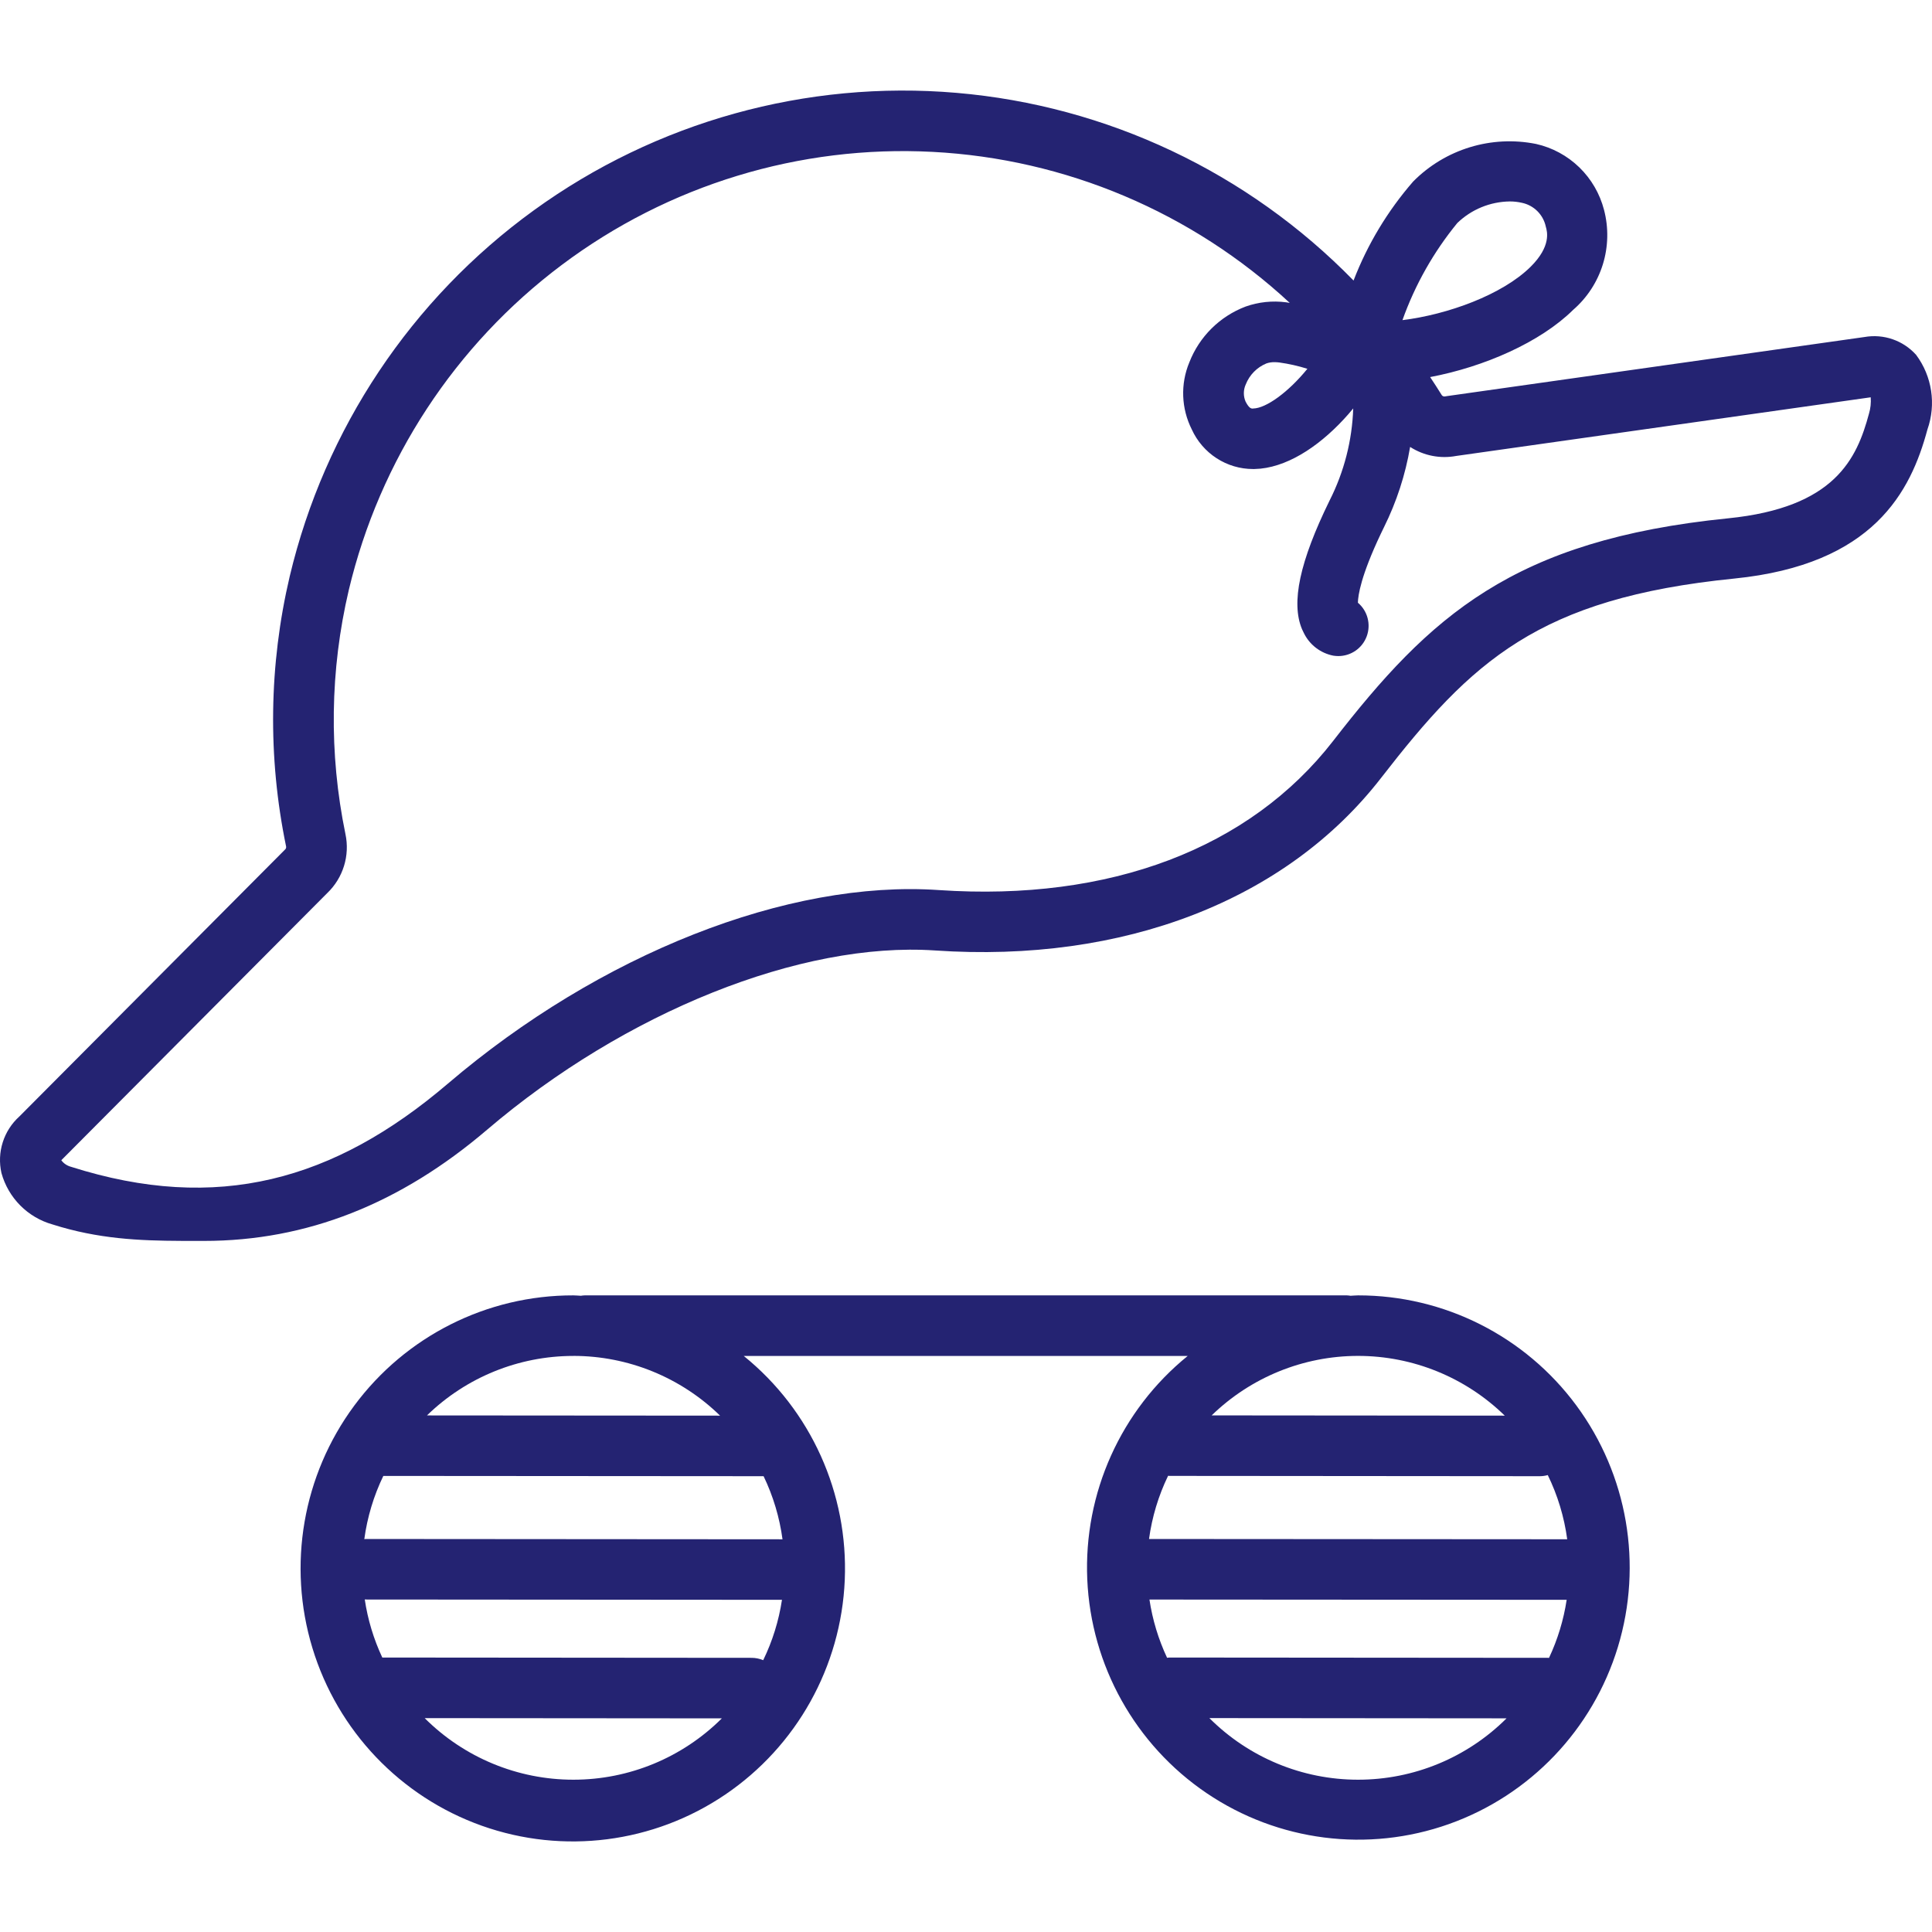 <svg xmlns="http://www.w3.org/2000/svg" xmlns:xlink="http://www.w3.org/1999/xlink" width="64px" height="64px" viewBox="0 0 64 64"><title>Fashion industry</title><g id="Fashion-industry" stroke="none" stroke-width="1" fill="none" fill-rule="evenodd"><path d="M44.613,42.911 C44.655,42.912 44.697,42.917 44.738,42.924 C44.822,42.921 44.904,42.911 44.988,42.911 L44.988,42.911 C47.839,42.908 50.522,44.261 52.219,46.558 C53.916,48.855 54.426,51.823 53.595,54.558 C52.763,57.292 50.686,59.469 47.999,60.424 C45.313,61.379 42.334,60.999 39.971,59.4 C37.608,57.801 36.141,55.173 36.017,52.316 C35.894,49.46 37.129,46.714 39.345,44.917 L39.345,44.917 L24.637,44.917 C26.864,46.718 28.105,49.473 27.984,52.34 C27.862,55.207 26.391,57.846 24.02,59.451 C21.649,61.057 18.659,61.439 15.963,60.481 C13.266,59.522 11.183,57.337 10.349,54.592 C9.515,51.848 10.029,48.868 11.734,46.565 C13.439,44.261 16.133,42.905 18.994,42.911 C19.078,42.911 19.16,42.921 19.243,42.924 C19.285,42.917 19.327,42.912 19.369,42.911 L19.369,42.911 Z M14.068,56.915 C15.376,58.222 17.148,58.956 18.994,58.955 C20.837,58.956 22.605,58.225 23.912,56.923 L23.912,56.923 L23.912,56.923 Z M40.062,56.914 C41.37,58.222 43.142,58.956 44.988,58.955 C46.831,58.956 48.6,58.225 49.907,56.922 L49.907,56.922 Z M12.083,52.982 C12.182,53.649 12.378,54.298 12.664,54.908 L12.664,54.908 L24.897,54.918 C25.029,54.918 25.161,54.945 25.282,54.996 C25.589,54.365 25.799,53.69 25.904,52.995 L25.904,52.995 L25.904,52.995 L25.896,52.996 L25.895,52.996 L12.121,52.986 C12.108,52.986 12.096,52.983 12.083,52.982 Z M38.077,52.987 C38.177,53.654 38.374,54.304 38.661,54.916 L38.661,54.916 L38.701,54.911 L38.701,54.911 L38.741,54.908 L38.742,54.908 L51.314,54.918 C51.6,54.309 51.797,53.661 51.898,52.996 L51.898,52.996 Z M12.698,48.892 C12.379,49.552 12.167,50.259 12.068,50.986 C12.086,50.985 12.103,50.981 12.122,50.981 L12.122,50.981 L12.122,50.981 L25.897,50.991 C25.906,50.991 25.914,50.993 25.922,50.993 C25.824,50.267 25.613,49.561 25.295,48.901 L25.295,48.901 L25.295,48.901 Z M51.272,48.864 C51.189,48.887 51.103,48.9 51.016,48.901 L51.016,48.901 L51.015,48.901 L38.74,48.891 C38.724,48.891 38.71,48.888 38.695,48.887 C38.375,49.547 38.162,50.254 38.063,50.981 L38.063,50.981 L51.916,50.99 C51.816,50.251 51.599,49.533 51.272,48.864 Z M44.988,44.916 C43.178,44.916 41.438,45.623 40.138,46.887 L40.138,46.887 L40.138,46.887 L49.847,46.895 C48.546,45.626 46.803,44.916 44.988,44.916 Z M18.994,44.917 C17.183,44.917 15.444,45.623 14.144,46.888 L14.144,46.888 L23.853,46.895 C22.552,45.626 20.809,44.916 18.994,44.916 Z M17.68,6.97 C21.734,4.031 26.705,2.649 31.689,3.076 C36.673,3.502 41.338,5.708 44.838,9.293 C45.3,8.093 45.969,6.983 46.813,6.013 C47.876,4.939 49.406,4.472 50.886,4.769 C51.425,4.89 51.92,5.159 52.317,5.544 C52.714,5.93 52.997,6.417 53.136,6.954 C53.291,7.546 53.277,8.171 53.097,8.756 C52.916,9.341 52.575,9.864 52.113,10.264 C51.031,11.333 49.173,12.152 47.375,12.491 C47.5,12.683 47.629,12.872 47.748,13.069 C47.768,13.114 47.815,13.14 47.863,13.133 L47.863,13.133 L47.935,13.121 L61.765,11.164 C62.398,11.053 63.043,11.276 63.473,11.754 C64.003,12.464 64.143,13.393 63.848,14.229 L63.848,14.229 C63.295,16.284 62.067,18.702 57.446,19.166 C50.958,19.818 48.75,21.901 45.75,25.77 C42.607,29.824 37.219,31.912 30.968,31.485 C26.539,31.188 20.714,33.517 16.136,37.423 C13.253,39.884 10.153,41.107 6.756,41.107 L6.756,41.107 L6,41.106 C4.621,41.1 3.257,41.044 1.739,40.561 C0.917,40.329 0.276,39.683 0.048,38.858 C-0.028,38.521 -0.014,38.169 0.091,37.84 C0.195,37.51 0.386,37.215 0.642,36.984 L0.642,36.984 L9.453,28.132 C9.476,28.105 9.485,28.068 9.476,28.033 C8.865,25.079 8.907,22.025 9.598,19.089 C10.758,14.209 13.626,9.908 17.68,6.97 Z M30.893,5.031 C26.486,4.801 22.139,6.127 18.607,8.778 C15.074,11.429 12.579,15.238 11.555,19.542 C10.93,22.197 10.892,24.957 11.443,27.628 C11.595,28.34 11.367,29.081 10.841,29.584 L10.841,29.584 L2.031,38.434 C2.109,38.542 2.223,38.616 2.35,38.651 L2.35,38.651 C7.199,40.193 11.074,39.106 14.834,35.899 C19.866,31.604 26.103,29.14 31.104,29.485 C36.765,29.868 41.396,28.11 44.164,24.542 C47.363,20.416 50.109,17.888 57.246,17.17 C60.785,16.815 61.51,15.196 61.911,13.708 C61.964,13.531 61.984,13.345 61.97,13.161 L61.97,13.161 L48.238,15.104 C47.71,15.203 47.164,15.096 46.712,14.805 C46.555,15.728 46.264,16.623 45.848,17.461 L45.848,17.461 L45.739,17.687 C45.081,19.074 44.987,19.721 44.982,19.966 C45.303,20.237 45.42,20.681 45.275,21.077 C45.13,21.472 44.753,21.734 44.333,21.733 C44.278,21.733 44.223,21.728 44.169,21.72 C43.741,21.637 43.377,21.356 43.188,20.962 L43.188,20.962 L43.132,20.845 C42.761,19.965 43.054,18.602 44.045,16.579 C44.525,15.632 44.792,14.592 44.827,13.53 L44.826,13.531 L44.663,13.724 C43.825,14.678 42.779,15.42 41.755,15.525 L41.551,15.537 L41.551,15.537 L41.508,15.537 C41.08,15.537 40.661,15.413 40.302,15.18 C39.943,14.948 39.658,14.617 39.48,14.227 C39.13,13.533 39.099,12.721 39.398,12.004 C39.73,11.151 40.408,10.479 41.263,10.155 C41.692,10.003 42.151,9.955 42.603,10.014 L42.603,10.014 C42.645,10.019 42.685,10.028 42.725,10.034 C39.485,7.03 35.299,5.26 30.893,5.031 Z M42.216,11.997 C42.125,11.996 42.035,12.01 41.949,12.04 C41.638,12.169 41.392,12.419 41.268,12.733 C41.185,12.914 41.183,13.122 41.262,13.304 L41.262,13.304 C41.381,13.534 41.457,13.542 41.515,13.532 C41.941,13.524 42.676,12.995 43.309,12.217 C43.005,12.121 42.692,12.051 42.375,12.007 C42.322,12.001 42.27,11.997 42.216,11.997 Z M50.015,6.673 C49.365,6.681 48.743,6.936 48.275,7.388 L48.275,7.388 C47.489,8.348 46.874,9.436 46.458,10.605 L46.458,10.605 C47.955,10.42 49.761,9.768 50.702,8.839 C51.393,8.155 51.253,7.669 51.207,7.509 C51.123,7.111 50.812,6.801 50.415,6.718 C50.284,6.688 50.15,6.673 50.015,6.673 Z" id="Combined-Shape" fill="#242372" fill-rule="nonzero"></path></g></svg>